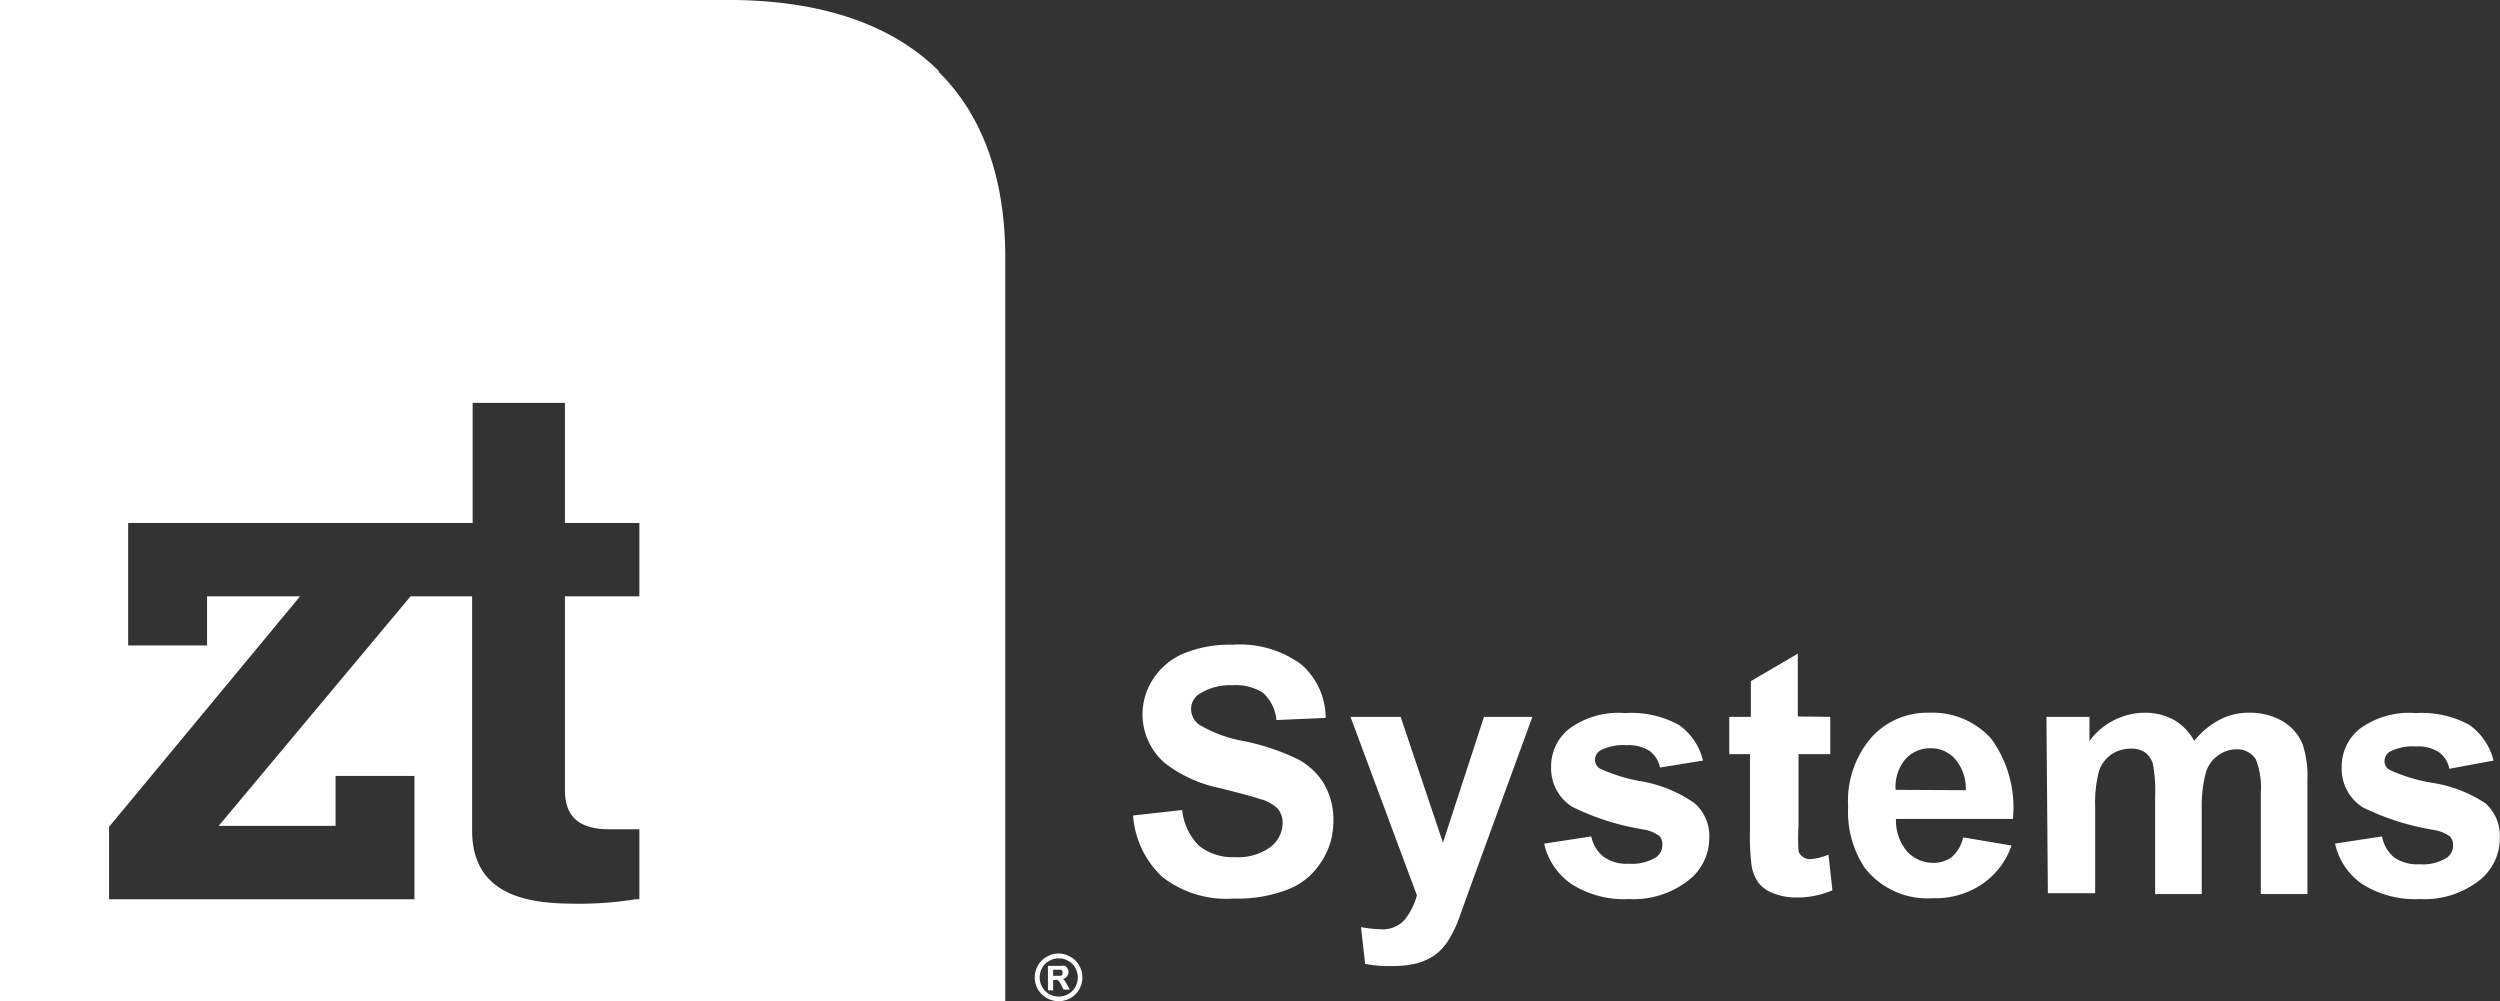 <svg id="b5d9b7e0-7efb-40f3-bc1b-4b44bea0821f" data-name="Layer 1" xmlns="http://www.w3.org/2000/svg" viewBox="0 0 140.06 56.09">
  <rect x="0" y="0" width="140.06" height="56.09" fill="#333333" stroke="none"/>
  <g>
    <path d="M63.55,45.68l2.68-.3a3.29,3.29,0,0,0,.94,2,3,3,0,0,0,2,.64,3.1,3.1,0,0,0,2-.56,1.73,1.73,0,0,0,.69-1.33,1.25,1.25,0,0,0-.28-.83,2.24,2.24,0,0,0-1-.54c-.32-.11-1.06-.31-2.2-.6a7.43,7.43,0,0,1-3.12-1.41A3.6,3.6,0,0,1,64.63,38a3.78,3.78,0,0,1,1.71-1.4,6.78,6.78,0,0,1,2.71-.48,5.82,5.82,0,0,1,3.85,1.1,4,4,0,0,1,1.37,3l-2.76.12a2.32,2.32,0,0,0-.76-1.53,2.82,2.82,0,0,0-1.7-.42,3.21,3.21,0,0,0-1.88.5,1,1,0,0,0-.44.85,1.1,1.1,0,0,0,.42.84,7.5,7.5,0,0,0,2.53.94,12.65,12.65,0,0,1,3,1,3.74,3.74,0,0,1,1.5,1.4,4,4,0,0,1,.52,2.14A4.05,4.05,0,0,1,74,48.32a3.83,3.83,0,0,1-1.87,1.52,7.74,7.74,0,0,1-3,.5,5.84,5.84,0,0,1-4-1.2,5.2,5.2,0,0,1-1.65-3.45" style="fill: #fff"/>
    <path d="M75.66,40.16h2.81l2.37,7.05,2.3-7.05h2.71l-3.49,9.56-.62,1.73a6.86,6.86,0,0,1-.66,1.33,3.11,3.11,0,0,1-.71.74,3.48,3.48,0,0,1-1,.45,5.37,5.37,0,0,1-1.33.15A6.88,6.88,0,0,1,76.48,54l-.23-2.06a6.73,6.73,0,0,0,1.11.12,1.63,1.63,0,0,0,1.34-.54,3.71,3.71,0,0,0,.68-1.36Z" style="fill: #fff"/>
    <path d="M86.53,47.26l2.62-.4A1.92,1.92,0,0,0,89.84,48a2.22,2.22,0,0,0,1.42.39,2.57,2.57,0,0,0,1.53-.37.83.83,0,0,0,.34-.7.65.65,0,0,0-.18-.5,2.19,2.19,0,0,0-.87-.35,14,14,0,0,1-4-1.27A2.54,2.54,0,0,1,86.9,43a2.69,2.69,0,0,1,1-2.16,4.66,4.66,0,0,1,3.15-.89,5.51,5.51,0,0,1,3,.66,3.39,3.39,0,0,1,1.36,2L93,43a1.53,1.53,0,0,0-.6-.94,2.17,2.17,0,0,0-1.27-.31,2.8,2.8,0,0,0-1.47.29.62.62,0,0,0-.3.54.56.56,0,0,0,.26.47,9.17,9.17,0,0,0,2.44.74A7.45,7.45,0,0,1,94.94,45a2.45,2.45,0,0,1,.82,1.95,3,3,0,0,1-1.14,2.35,5,5,0,0,1-3.36,1.07,5.47,5.47,0,0,1-3.2-.83,3.72,3.72,0,0,1-1.54-2.23" style="fill: #fff"/>
    <path d="M102.54,40.16v2.09h-1.78v4a11.21,11.21,0,0,0,0,1.42A.54.54,0,0,0,101,48a.62.62,0,0,0,.44.13,3.22,3.22,0,0,0,1-.25l.22,2a5,5,0,0,1-2.06.4,3.28,3.28,0,0,1-1.28-.25,1.81,1.81,0,0,1-.83-.61,2.37,2.37,0,0,1-.37-1,13.14,13.14,0,0,1-.08-1.88V42.25H96.88V40.16h1.21v-2l2.63-1.54v3.52Z" style="fill: #fff"/>
    <path d="M110.09,46.93l2.6.44A4.25,4.25,0,0,1,111,49.56a4.64,4.64,0,0,1-2.71.76,4.45,4.45,0,0,1-3.82-1.7,5.67,5.67,0,0,1-.93-3.42,5.45,5.45,0,0,1,1.29-3.87,4.21,4.21,0,0,1,3.24-1.4,4.42,4.42,0,0,1,3.49,1.46,6.54,6.54,0,0,1,1.21,4.49h-6.55a2.69,2.69,0,0,0,.62,1.82,2,2,0,0,0,1.51.64,1.66,1.66,0,0,0,1-.33,2,2,0,0,0,.63-1.09m.15-2.65a2.52,2.52,0,0,0-.59-1.74,1.8,1.8,0,0,0-1.39-.61,1.85,1.85,0,0,0-1.41.62,2.41,2.41,0,0,0-.54,1.71Z" style="fill: #fff"/>
    <path d="M114.65,40.16h2.41v1.35a3.89,3.89,0,0,1,3.08-1.58,3.38,3.38,0,0,1,1.65.4,3,3,0,0,1,1.14,1.18,4.45,4.45,0,0,1,1.41-1.18,3.46,3.46,0,0,1,1.61-.4,3.69,3.69,0,0,1,1.87.44A2.7,2.7,0,0,1,129,41.69a5.68,5.68,0,0,1,.27,2.05v6.35h-2.61V44.42a4.31,4.31,0,0,0-.28-1.88,1.23,1.23,0,0,0-1.11-.56,1.74,1.74,0,0,0-1,.34,1.8,1.8,0,0,0-.7,1,7.45,7.45,0,0,0-.22,2v4.77h-2.61V44.65a8.37,8.37,0,0,0-.13-1.87,1.27,1.27,0,0,0-.44-.63,1.41,1.41,0,0,0-.8-.21,2,2,0,0,0-1.09.33,1.86,1.86,0,0,0-.69.94,7.08,7.08,0,0,0-.21,2v4.83h-2.65Z" style="fill: #fff"/>
    <path d="M130.82,47.26l2.63-.4a2,2,0,0,0,.67,1.17,2.32,2.32,0,0,0,1.45.39,2.5,2.5,0,0,0,1.51-.37.81.81,0,0,0,.35-.7.66.66,0,0,0-.19-.5,2.13,2.13,0,0,0-.87-.35,14.2,14.2,0,0,1-4-1.27A2.56,2.56,0,0,1,131.19,43a2.72,2.72,0,0,1,1-2.16,4.68,4.68,0,0,1,3.15-.89,5.56,5.56,0,0,1,3,.66,3.48,3.48,0,0,1,1.36,2l-2.48.46a1.45,1.45,0,0,0-.6-.94,2.1,2.1,0,0,0-1.25-.31,2.81,2.81,0,0,0-1.48.29.63.63,0,0,0-.3.54.56.56,0,0,0,.26.47,9.17,9.17,0,0,0,2.44.74A7.52,7.52,0,0,1,139.24,45a2.45,2.45,0,0,1,.81,1.95,3,3,0,0,1-1.13,2.36,5,5,0,0,1-3.36,1.06,5.57,5.57,0,0,1-3.2-.83,3.7,3.7,0,0,1-1.53-2.23" style="fill: #fff"/>
    <path d="M59.3,53.42a1.28,1.28,0,0,1,.66.18,1.24,1.24,0,0,1,.5.49,1.34,1.34,0,0,1,0,1.34,1.28,1.28,0,0,1-.49.49,1.38,1.38,0,0,1-.66.17,1.34,1.34,0,0,1-1.16-.66,1.34,1.34,0,0,1,0-1.34,1.24,1.24,0,0,1,.5-.49,1.28,1.28,0,0,1,.66-.18m0,.27a1,1,0,0,0-.52.14.89.89,0,0,0-.4.39,1.09,1.09,0,0,0,0,1.08,1,1,0,0,0,.39.39,1.08,1.08,0,0,0,1.07,0,1,1,0,0,0,.39-.39,1.09,1.09,0,0,0,0-1.08.94.94,0,0,0-.4-.39,1,1,0,0,0-.52-.14m-.61,1.79V54.11h.74a.54.54,0,0,1,.22,0,.34.34,0,0,1,.13.14.36.36,0,0,1,.06.2.38.38,0,0,1-.1.27.42.42,0,0,1-.28.14l.1,0a.94.94,0,0,1,.09.12,1,1,0,0,1,.1.17l.17.29h-.35l-.13-.24a.72.72,0,0,0-.2-.29.26.26,0,0,0-.2,0H59v.58Zm.29-.81h.42a.23.23,0,0,0,.1-.07.2.2,0,0,0,0-.11.17.17,0,0,0,0-.1.21.21,0,0,0-.1-.06H59Z" style="fill: #fff"/>
    <path d="M52.62,4C50.1,1.48,46.28.06,41.12,0H0V56.08H56.32V14.44c0-4.3-1.18-7.9-3.75-10.43M35.82,29.52v3.89H31.65V44.27c0,1.49.8,2.19,2.49,2.19h1.68v3.92H35.6a19.28,19.28,0,0,1-3,.25c-2.15,0-6.15,0-6.15-4.1V33.41H23L12.25,46.27H18.8v-2.8h4.42v6.91H6.11V46.31l.06-.06L16.81,33.41H11.6v2.75H7.18V29.3h19.3V22.57h5.17V29.3h4.17Z" style="fill: #fff"/>
  </g>
</svg>

